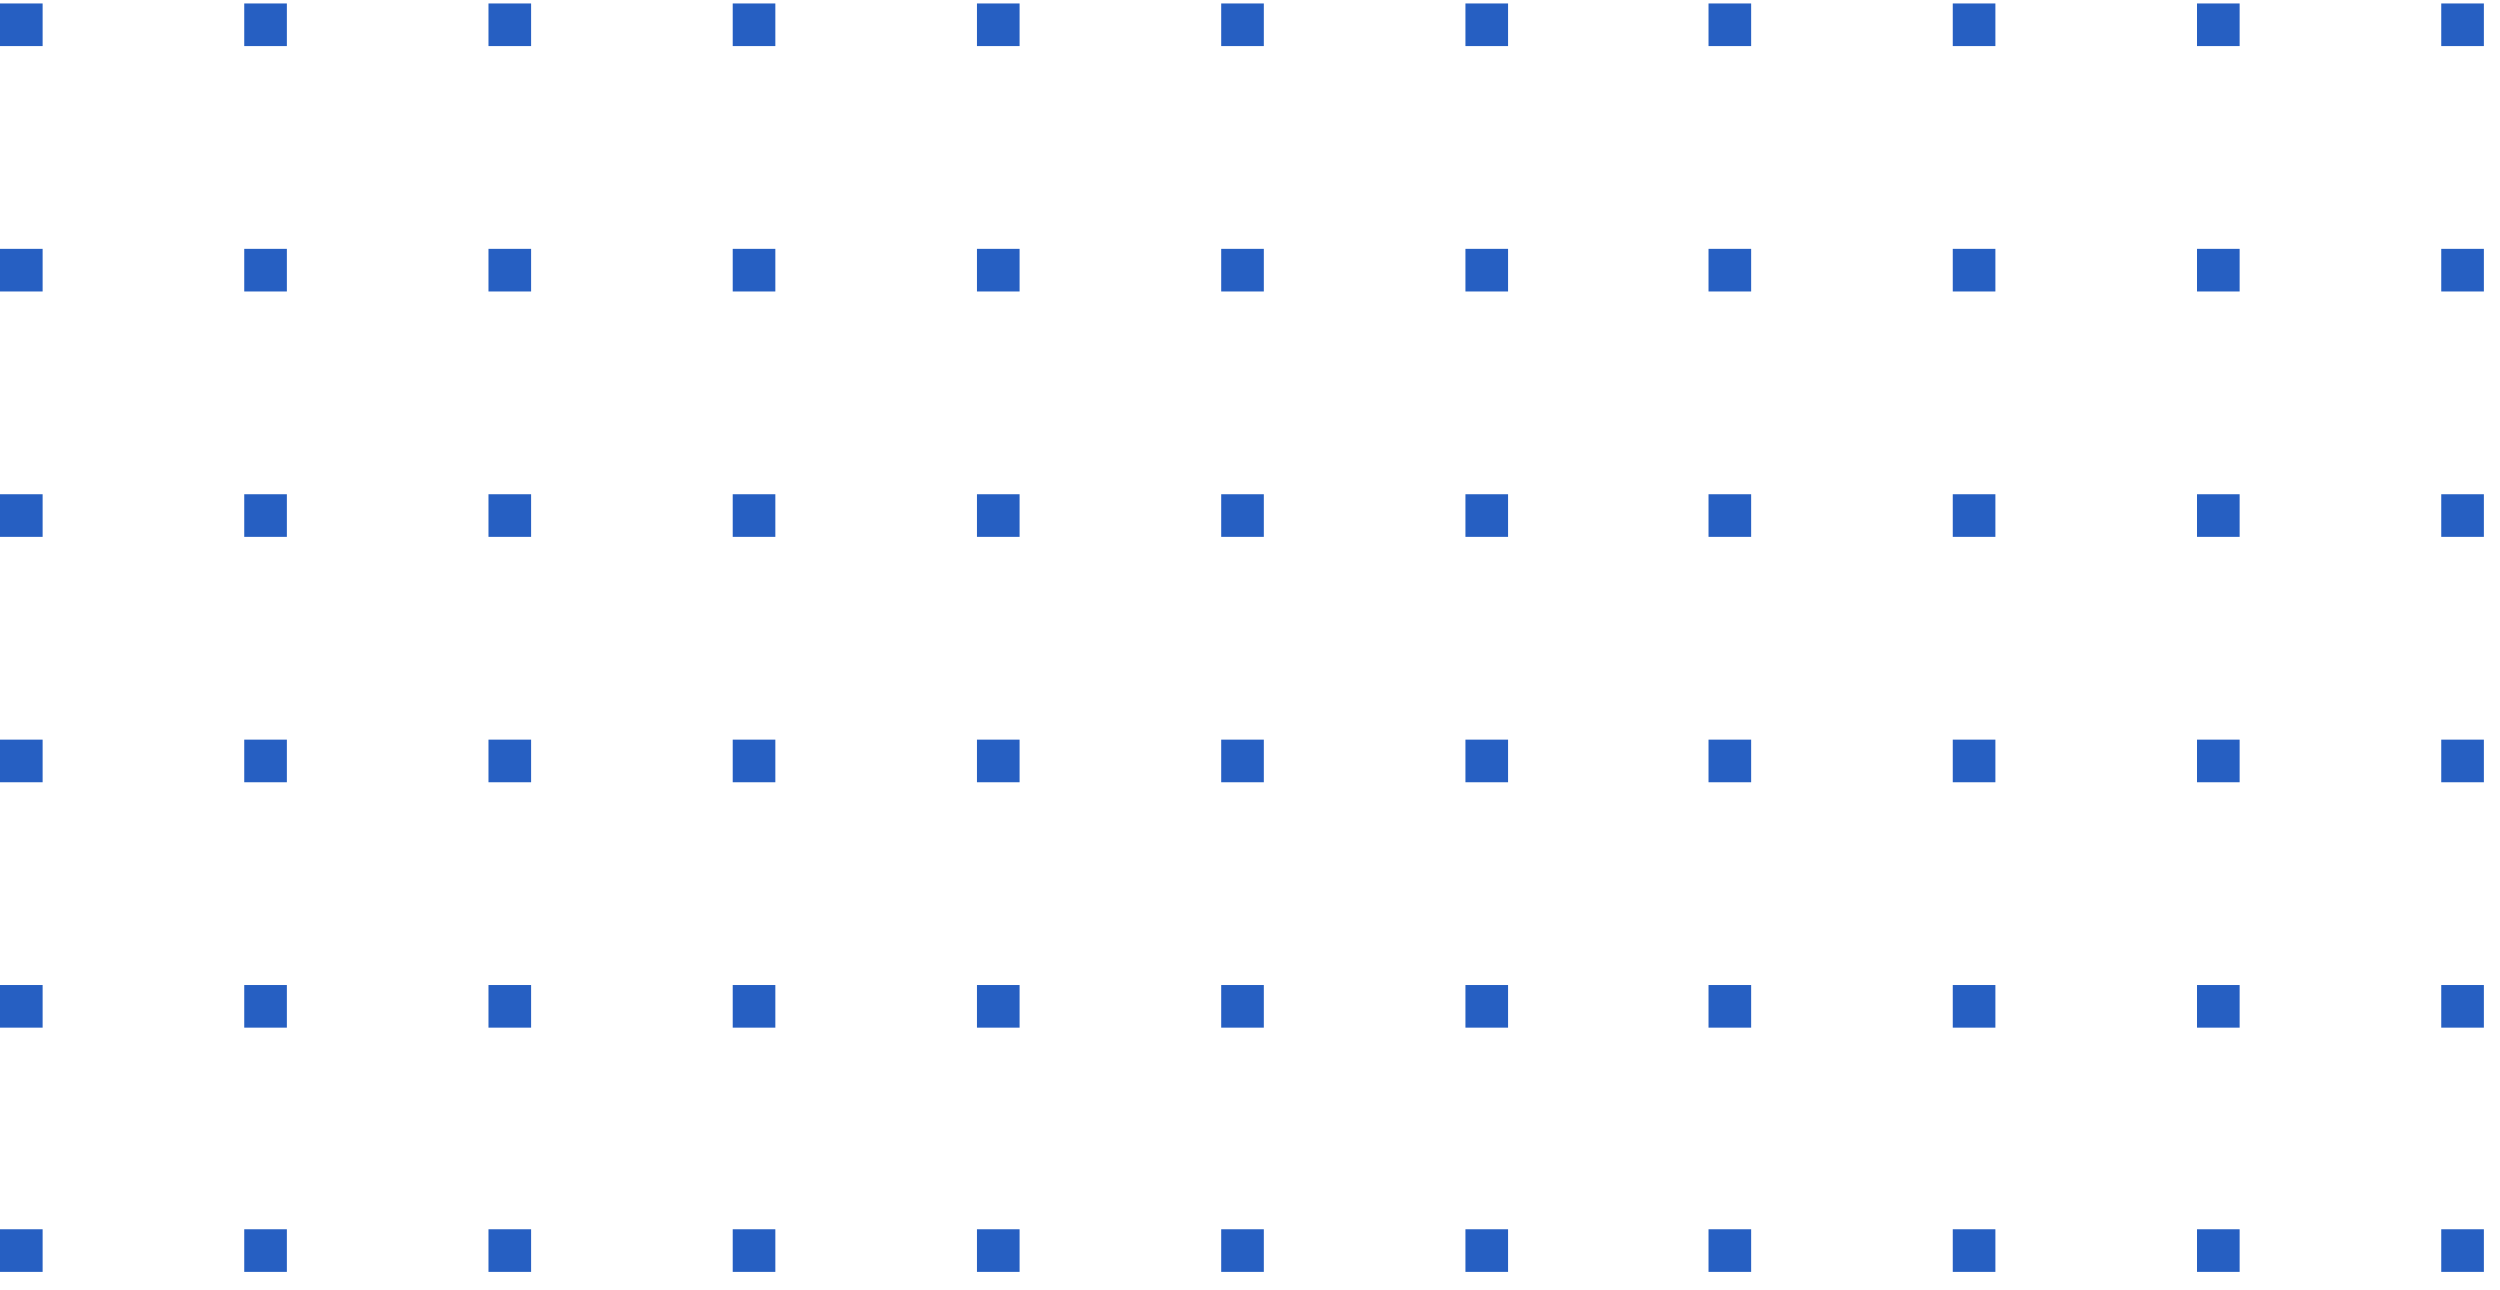 <?xml version="1.0" encoding="UTF-8"?> <svg xmlns="http://www.w3.org/2000/svg" width="217" height="112" viewBox="0 0 217 112" fill="none"> <path d="M3.7 0.3H0V4H3.7V0.3Z" fill="#265FC2"></path> <path d="M24.9 0.3H21.2V4H24.9V0.3Z" fill="#265FC2"></path> <path d="M46.1 0.3H42.4V4H46.1V0.3Z" fill="#265FC2"></path> <path d="M67.3 0.3H63.6V4H67.3V0.3Z" fill="#265FC2"></path> <path d="M88.5 0.3H84.8V4H88.5V0.3Z" fill="#265FC2"></path> <path d="M109.7 0.3H106V4H109.7V0.3Z" fill="#265FC2"></path> <path d="M130.9 0.3H127.2V4H130.9V0.3Z" fill="#265FC2"></path> <path d="M152 0.3H148.3V4H152V0.3Z" fill="#265FC2"></path> <path d="M173.2 0.3H169.5V4H173.2V0.3Z" fill="#265FC2"></path> <path d="M194.4 0.3H190.7V4H194.4V0.3Z" fill="#265FC2"></path> <path d="M215.6 0.3H211.9V4H215.6V0.3Z" fill="#265FC2"></path> <path d="M3.7 21.6H0V25.3H3.7V21.6Z" fill="#265FC2"></path> <path d="M24.9 21.6H21.2V25.3H24.9V21.6Z" fill="#265FC2"></path> <path d="M46.1 21.6H42.4V25.3H46.1V21.6Z" fill="#265FC2"></path> <path d="M67.3 21.6H63.6V25.3H67.3V21.6Z" fill="#265FC2"></path> <path d="M88.5 21.6H84.8V25.3H88.5V21.6Z" fill="#265FC2"></path> <path d="M109.7 21.6H106V25.3H109.7V21.6Z" fill="#265FC2"></path> <path d="M130.9 21.6H127.2V25.3H130.9V21.6Z" fill="#265FC2"></path> <path d="M152 21.6H148.3V25.3H152V21.6Z" fill="#265FC2"></path> <path d="M173.2 21.6H169.5V25.3H173.2V21.6Z" fill="#265FC2"></path> <path d="M194.4 21.6H190.7V25.3H194.4V21.6Z" fill="#265FC2"></path> <path d="M215.6 21.6H211.9V25.3H215.6V21.6Z" fill="#265FC2"></path> <path d="M3.7 42.9H0V46.6H3.7V42.9Z" fill="#265FC2"></path> <path d="M24.9 42.9H21.2V46.6H24.9V42.9Z" fill="#265FC2"></path> <path d="M46.1 42.9H42.4V46.6H46.1V42.9Z" fill="#265FC2"></path> <path d="M67.3 42.9H63.6V46.6H67.3V42.9Z" fill="#265FC2"></path> <path d="M88.5 42.9H84.8V46.6H88.5V42.9Z" fill="#265FC2"></path> <path d="M109.7 42.9H106V46.6H109.7V42.9Z" fill="#265FC2"></path> <path d="M130.9 42.9H127.2V46.6H130.9V42.9Z" fill="#265FC2"></path> <path d="M152 42.9H148.3V46.6H152V42.9Z" fill="#265FC2"></path> <path d="M173.2 42.9H169.5V46.6H173.2V42.9Z" fill="#265FC2"></path> <path d="M194.4 42.9H190.7V46.6H194.4V42.9Z" fill="#265FC2"></path> <path d="M215.6 42.9H211.9V46.6H215.6V42.9Z" fill="#265FC2"></path> <path d="M3.7 64.2H0V67.9H3.7V64.2Z" fill="#265FC2"></path> <path d="M24.9 64.2H21.2V67.9H24.9V64.2Z" fill="#265FC2"></path> <path d="M46.1 64.2H42.4V67.9H46.1V64.2Z" fill="#265FC2"></path> <path d="M67.3 64.2H63.6V67.9H67.3V64.2Z" fill="#265FC2"></path> <path d="M88.5 64.2H84.8V67.9H88.5V64.2Z" fill="#265FC2"></path> <path d="M109.7 64.2H106V67.9H109.7V64.2Z" fill="#265FC2"></path> <path d="M130.9 64.2H127.2V67.9H130.9V64.2Z" fill="#265FC2"></path> <path d="M152 64.2H148.3V67.9H152V64.2Z" fill="#265FC2"></path> <path d="M173.2 64.2H169.5V67.9H173.2V64.2Z" fill="#265FC2"></path> <path d="M194.4 64.2H190.7V67.9H194.4V64.2Z" fill="#265FC2"></path> <path d="M215.6 64.2H211.9V67.9H215.6V64.2Z" fill="#265FC2"></path> <path d="M3.7 85.5H0V89.2H3.7V85.5Z" fill="#265FC2"></path> <path d="M24.9 85.5H21.2V89.2H24.9V85.5Z" fill="#265FC2"></path> <path d="M46.1 85.5H42.4V89.2H46.1V85.5Z" fill="#265FC2"></path> <path d="M67.3 85.5H63.6V89.2H67.3V85.5Z" fill="#265FC2"></path> <path d="M88.5 85.5H84.8V89.2H88.5V85.5Z" fill="#265FC2"></path> <path d="M109.7 85.5H106V89.2H109.7V85.5Z" fill="#265FC2"></path> <path d="M130.9 85.5H127.2V89.2H130.9V85.5Z" fill="#265FC2"></path> <path d="M152 85.5H148.3V89.2H152V85.5Z" fill="#265FC2"></path> <path d="M173.2 85.5H169.5V89.2H173.2V85.5Z" fill="#265FC2"></path> <path d="M194.4 85.5H190.7V89.2H194.4V85.5Z" fill="#265FC2"></path> <path d="M215.6 85.5H211.9V89.2H215.6V85.5Z" fill="#265FC2"></path> <path d="M3.7 106.7H0V110.4H3.7V106.7Z" fill="#265FC2"></path> <path d="M24.9 106.7H21.2V110.4H24.9V106.7Z" fill="#265FC2"></path> <path d="M46.1 106.7H42.4V110.4H46.1V106.7Z" fill="#265FC2"></path> <path d="M67.3 106.7H63.6V110.4H67.3V106.7Z" fill="#265FC2"></path> <path d="M88.5 106.7H84.8V110.4H88.5V106.7Z" fill="#265FC2"></path> <path d="M109.7 106.7H106V110.4H109.7V106.7Z" fill="#265FC2"></path> <path d="M130.9 106.7H127.2V110.4H130.9V106.7Z" fill="#265FC2"></path> <path d="M152 106.7H148.3V110.4H152V106.7Z" fill="#265FC2"></path> <path d="M173.2 106.7H169.5V110.4H173.2V106.7Z" fill="#265FC2"></path> <path d="M194.4 106.7H190.7V110.4H194.4V106.7Z" fill="#265FC2"></path> <path d="M215.6 106.7H211.9V110.4H215.6V106.7Z" fill="#265FC2"></path> </svg> 
